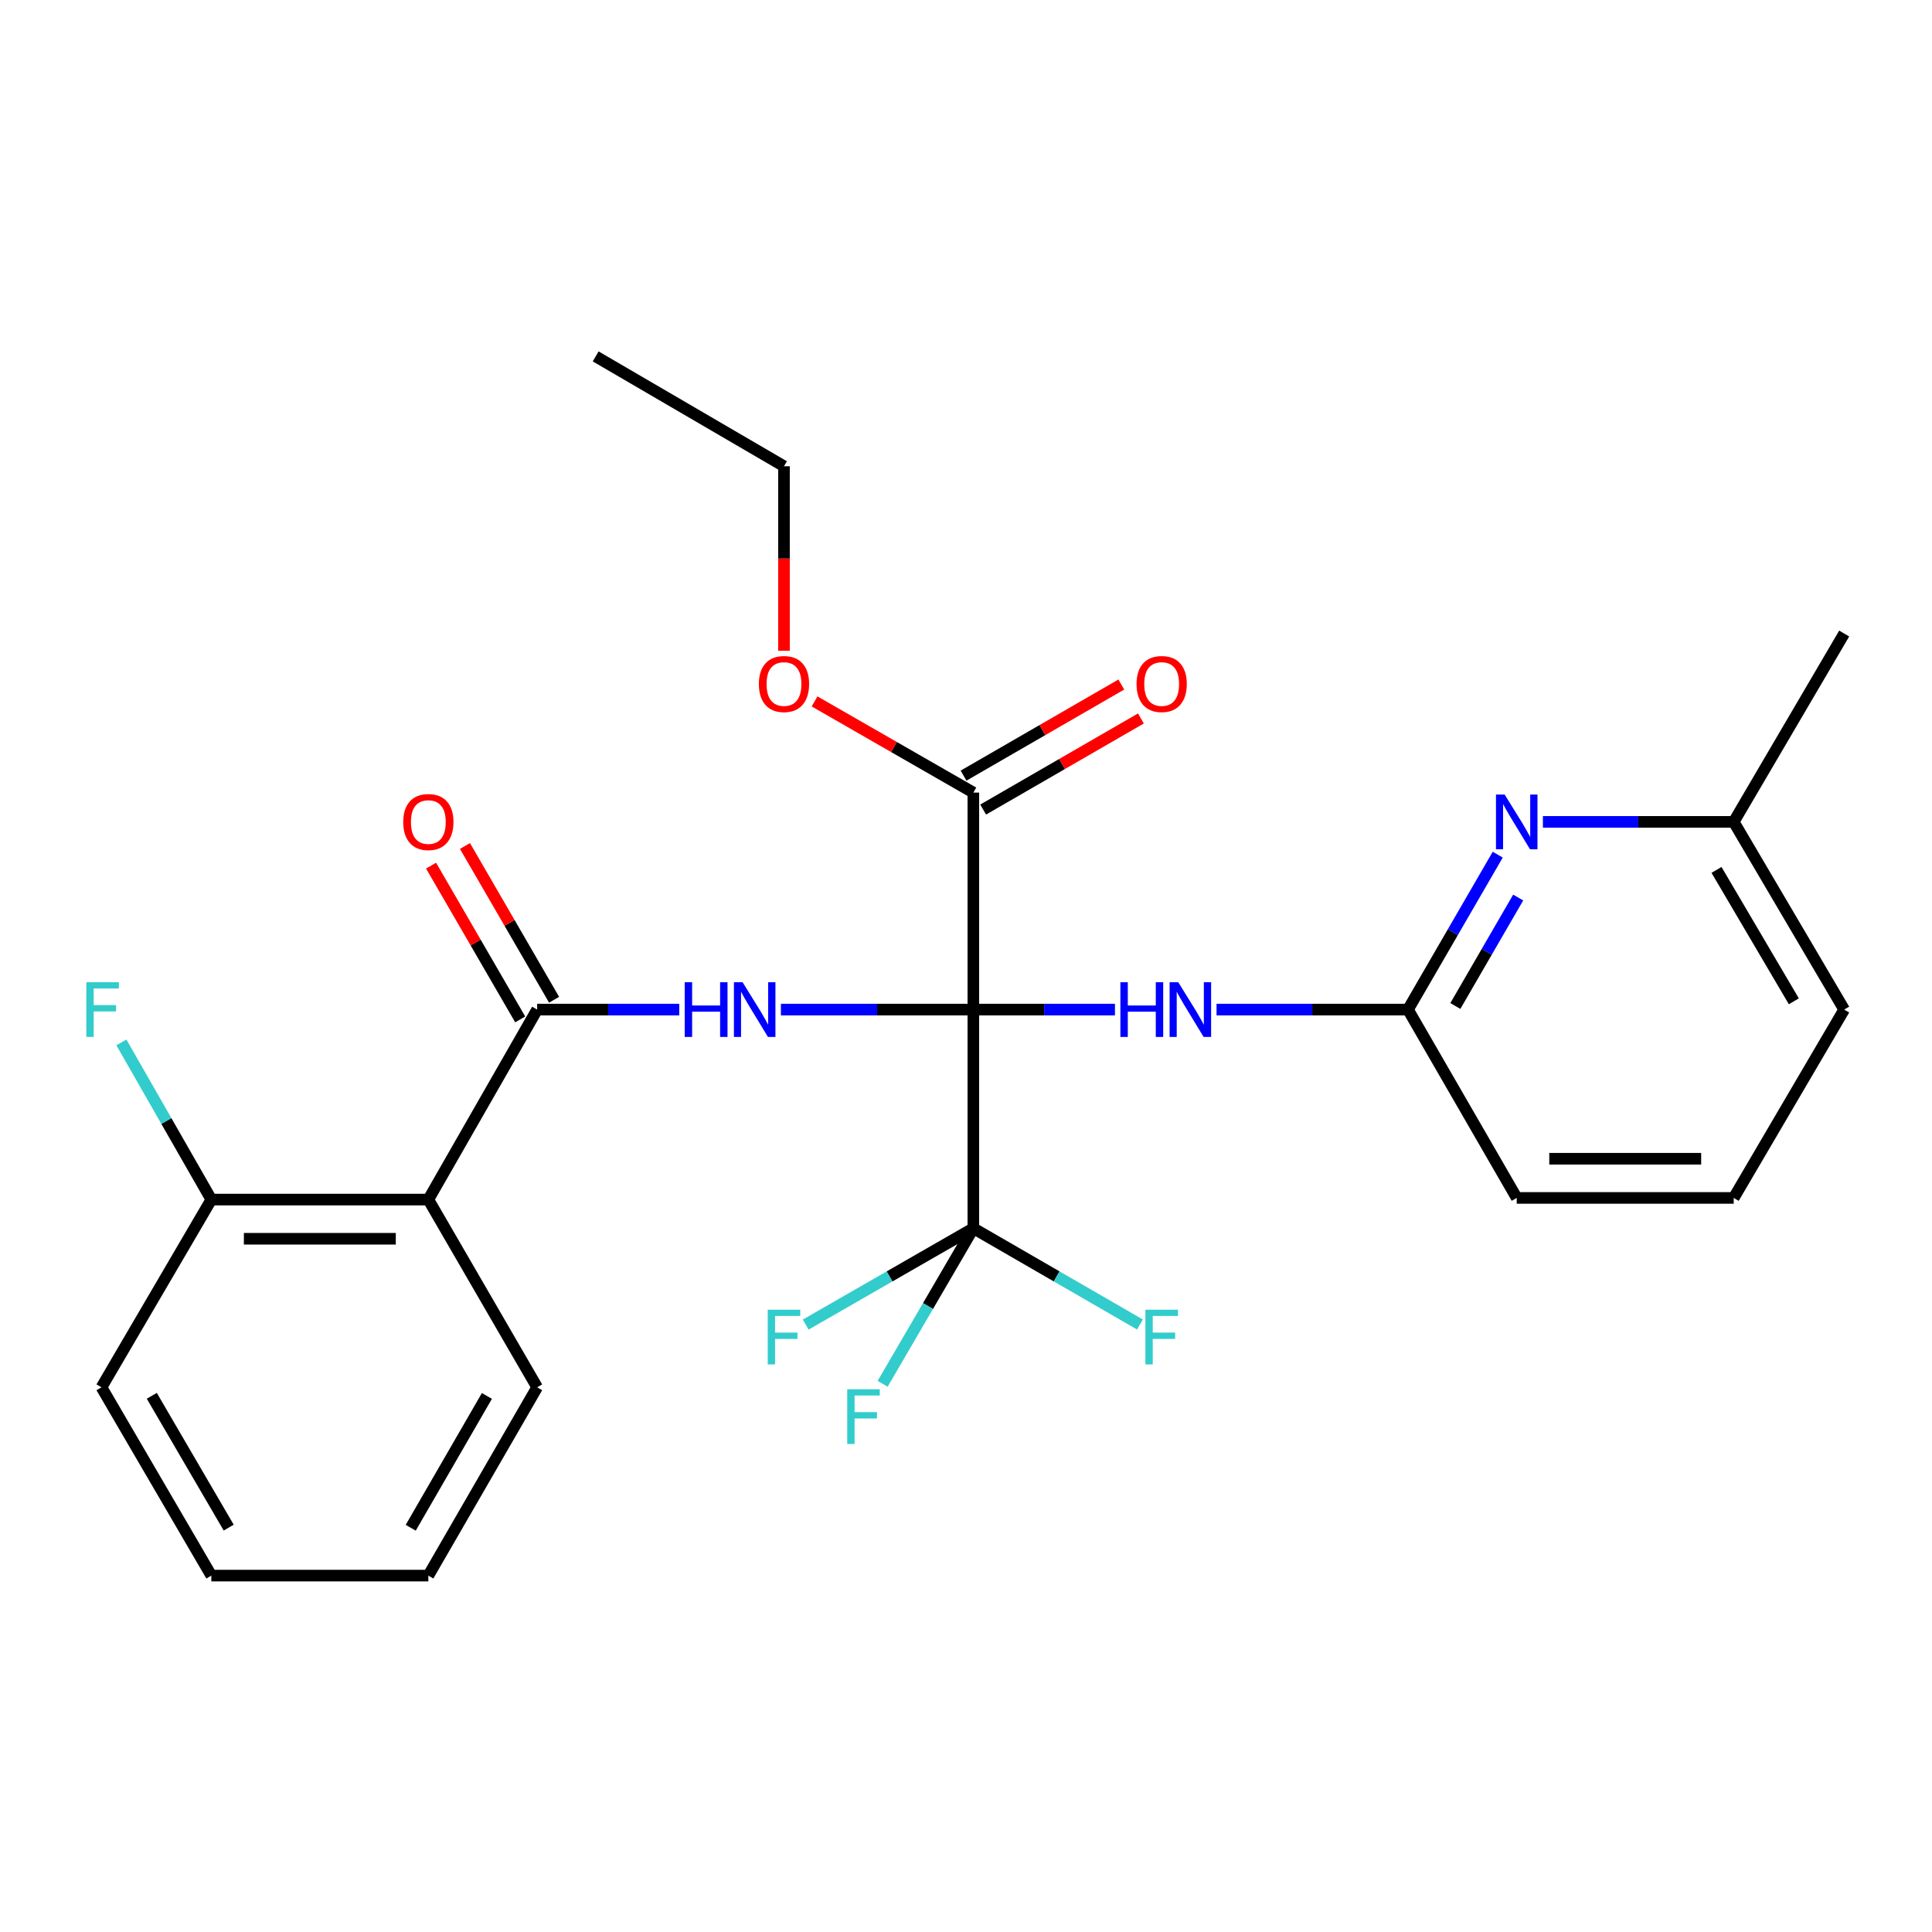 <?xml version='1.0' encoding='iso-8859-1'?>
<svg version='1.1' baseProfile='full'
              xmlns='http://www.w3.org/2000/svg'
                      xmlns:rdkit='http://www.rdkit.org/xml'
                      xmlns:xlink='http://www.w3.org/1999/xlink'
                  xml:space='preserve'
width='1000px' height='1000px' viewBox='0 0 1000 1000'>
<!-- END OF HEADER -->
<rect style='opacity:1.0;fill:#FFFFFF;stroke:none' width='1000' height='1000' x='0' y='0'> </rect>
<path class='bond-0' d='M 503.804,522.56 L 453.999,522.56' style='fill:none;fill-rule:evenodd;stroke:#000000;stroke-width:6px;stroke-linecap:butt;stroke-linejoin:miter;stroke-opacity:1' />
<path class='bond-0' d='M 453.999,522.56 L 404.193,522.56' style='fill:none;fill-rule:evenodd;stroke:#0000FF;stroke-width:6px;stroke-linecap:butt;stroke-linejoin:miter;stroke-opacity:1' />
<path class='bond-1' d='M 503.804,522.56 L 503.804,635.752' style='fill:none;fill-rule:evenodd;stroke:#000000;stroke-width:6px;stroke-linecap:butt;stroke-linejoin:miter;stroke-opacity:1' />
<path class='bond-3' d='M 503.804,522.56 L 540.453,522.56' style='fill:none;fill-rule:evenodd;stroke:#000000;stroke-width:6px;stroke-linecap:butt;stroke-linejoin:miter;stroke-opacity:1' />
<path class='bond-3' d='M 540.453,522.56 L 577.101,522.56' style='fill:none;fill-rule:evenodd;stroke:#0000FF;stroke-width:6px;stroke-linecap:butt;stroke-linejoin:miter;stroke-opacity:1' />
<path class='bond-5' d='M 503.804,522.56 L 503.804,410.246' style='fill:none;fill-rule:evenodd;stroke:#000000;stroke-width:6px;stroke-linecap:butt;stroke-linejoin:miter;stroke-opacity:1' />
<path class='bond-2' d='M 351.589,522.56 L 314.808,522.56' style='fill:none;fill-rule:evenodd;stroke:#0000FF;stroke-width:6px;stroke-linecap:butt;stroke-linejoin:miter;stroke-opacity:1' />
<path class='bond-2' d='M 314.808,522.56 L 278.028,522.56' style='fill:none;fill-rule:evenodd;stroke:#000000;stroke-width:6px;stroke-linecap:butt;stroke-linejoin:miter;stroke-opacity:1' />
<path class='bond-11' d='M 503.804,635.752 L 546.924,660.661' style='fill:none;fill-rule:evenodd;stroke:#000000;stroke-width:6px;stroke-linecap:butt;stroke-linejoin:miter;stroke-opacity:1' />
<path class='bond-11' d='M 546.924,660.661 L 590.043,685.571' style='fill:none;fill-rule:evenodd;stroke:#33CCCC;stroke-width:6px;stroke-linecap:butt;stroke-linejoin:miter;stroke-opacity:1' />
<path class='bond-12' d='M 503.804,635.752 L 480.326,676.003' style='fill:none;fill-rule:evenodd;stroke:#000000;stroke-width:6px;stroke-linecap:butt;stroke-linejoin:miter;stroke-opacity:1' />
<path class='bond-12' d='M 480.326,676.003 L 456.849,716.255' style='fill:none;fill-rule:evenodd;stroke:#33CCCC;stroke-width:6px;stroke-linecap:butt;stroke-linejoin:miter;stroke-opacity:1' />
<path class='bond-13' d='M 503.804,635.752 L 460.421,660.676' style='fill:none;fill-rule:evenodd;stroke:#000000;stroke-width:6px;stroke-linecap:butt;stroke-linejoin:miter;stroke-opacity:1' />
<path class='bond-13' d='M 460.421,660.676 L 417.037,685.6' style='fill:none;fill-rule:evenodd;stroke:#33CCCC;stroke-width:6px;stroke-linecap:butt;stroke-linejoin:miter;stroke-opacity:1' />
<path class='bond-4' d='M 278.028,522.56 L 221.708,620.9' style='fill:none;fill-rule:evenodd;stroke:#000000;stroke-width:6px;stroke-linecap:butt;stroke-linejoin:miter;stroke-opacity:1' />
<path class='bond-9' d='M 286.802,517.473 L 263.734,477.679' style='fill:none;fill-rule:evenodd;stroke:#000000;stroke-width:6px;stroke-linecap:butt;stroke-linejoin:miter;stroke-opacity:1' />
<path class='bond-9' d='M 263.734,477.679 L 240.666,437.884' style='fill:none;fill-rule:evenodd;stroke:#FF0000;stroke-width:6px;stroke-linecap:butt;stroke-linejoin:miter;stroke-opacity:1' />
<path class='bond-9' d='M 269.254,527.646 L 246.186,487.851' style='fill:none;fill-rule:evenodd;stroke:#000000;stroke-width:6px;stroke-linecap:butt;stroke-linejoin:miter;stroke-opacity:1' />
<path class='bond-9' d='M 246.186,487.851 L 223.118,448.056' style='fill:none;fill-rule:evenodd;stroke:#FF0000;stroke-width:6px;stroke-linecap:butt;stroke-linejoin:miter;stroke-opacity:1' />
<path class='bond-6' d='M 629.685,522.56 L 679.227,522.56' style='fill:none;fill-rule:evenodd;stroke:#0000FF;stroke-width:6px;stroke-linecap:butt;stroke-linejoin:miter;stroke-opacity:1' />
<path class='bond-6' d='M 679.227,522.56 L 728.769,522.56' style='fill:none;fill-rule:evenodd;stroke:#000000;stroke-width:6px;stroke-linecap:butt;stroke-linejoin:miter;stroke-opacity:1' />
<path class='bond-8' d='M 221.708,620.9 L 109.384,620.9' style='fill:none;fill-rule:evenodd;stroke:#000000;stroke-width:6px;stroke-linecap:butt;stroke-linejoin:miter;stroke-opacity:1' />
<path class='bond-8' d='M 204.86,641.183 L 126.232,641.183' style='fill:none;fill-rule:evenodd;stroke:#000000;stroke-width:6px;stroke-linecap:butt;stroke-linejoin:miter;stroke-opacity:1' />
<path class='bond-17' d='M 221.708,620.9 L 278.028,718.068' style='fill:none;fill-rule:evenodd;stroke:#000000;stroke-width:6px;stroke-linecap:butt;stroke-linejoin:miter;stroke-opacity:1' />
<path class='bond-10' d='M 508.876,419.029 L 549.705,395.452' style='fill:none;fill-rule:evenodd;stroke:#000000;stroke-width:6px;stroke-linecap:butt;stroke-linejoin:miter;stroke-opacity:1' />
<path class='bond-10' d='M 549.705,395.452 L 590.535,371.874' style='fill:none;fill-rule:evenodd;stroke:#FF0000;stroke-width:6px;stroke-linecap:butt;stroke-linejoin:miter;stroke-opacity:1' />
<path class='bond-10' d='M 498.733,401.464 L 539.562,377.886' style='fill:none;fill-rule:evenodd;stroke:#000000;stroke-width:6px;stroke-linecap:butt;stroke-linejoin:miter;stroke-opacity:1' />
<path class='bond-10' d='M 539.562,377.886 L 580.392,354.309' style='fill:none;fill-rule:evenodd;stroke:#FF0000;stroke-width:6px;stroke-linecap:butt;stroke-linejoin:miter;stroke-opacity:1' />
<path class='bond-15' d='M 503.804,410.246 L 462.71,386.647' style='fill:none;fill-rule:evenodd;stroke:#000000;stroke-width:6px;stroke-linecap:butt;stroke-linejoin:miter;stroke-opacity:1' />
<path class='bond-15' d='M 462.71,386.647 L 421.617,363.048' style='fill:none;fill-rule:evenodd;stroke:#FF0000;stroke-width:6px;stroke-linecap:butt;stroke-linejoin:miter;stroke-opacity:1' />
<path class='bond-7' d='M 728.769,522.56 L 751.998,482.465' style='fill:none;fill-rule:evenodd;stroke:#000000;stroke-width:6px;stroke-linecap:butt;stroke-linejoin:miter;stroke-opacity:1' />
<path class='bond-7' d='M 751.998,482.465 L 775.226,442.369' style='fill:none;fill-rule:evenodd;stroke:#0000FF;stroke-width:6px;stroke-linecap:butt;stroke-linejoin:miter;stroke-opacity:1' />
<path class='bond-7' d='M 753.289,520.699 L 769.548,492.632' style='fill:none;fill-rule:evenodd;stroke:#000000;stroke-width:6px;stroke-linecap:butt;stroke-linejoin:miter;stroke-opacity:1' />
<path class='bond-7' d='M 769.548,492.632 L 785.808,464.566' style='fill:none;fill-rule:evenodd;stroke:#0000FF;stroke-width:6px;stroke-linecap:butt;stroke-linejoin:miter;stroke-opacity:1' />
<path class='bond-18' d='M 728.769,522.56 L 785.056,620.044' style='fill:none;fill-rule:evenodd;stroke:#000000;stroke-width:6px;stroke-linecap:butt;stroke-linejoin:miter;stroke-opacity:1' />
<path class='bond-14' d='M 798.603,425.402 L 847.986,425.402' style='fill:none;fill-rule:evenodd;stroke:#0000FF;stroke-width:6px;stroke-linecap:butt;stroke-linejoin:miter;stroke-opacity:1' />
<path class='bond-14' d='M 847.986,425.402 L 897.369,425.402' style='fill:none;fill-rule:evenodd;stroke:#000000;stroke-width:6px;stroke-linecap:butt;stroke-linejoin:miter;stroke-opacity:1' />
<path class='bond-16' d='M 109.384,620.9 L 86.108,580.226' style='fill:none;fill-rule:evenodd;stroke:#000000;stroke-width:6px;stroke-linecap:butt;stroke-linejoin:miter;stroke-opacity:1' />
<path class='bond-16' d='M 86.108,580.226 L 62.833,539.552' style='fill:none;fill-rule:evenodd;stroke:#33CCCC;stroke-width:6px;stroke-linecap:butt;stroke-linejoin:miter;stroke-opacity:1' />
<path class='bond-20' d='M 109.384,620.9 L 52.523,718.068' style='fill:none;fill-rule:evenodd;stroke:#000000;stroke-width:6px;stroke-linecap:butt;stroke-linejoin:miter;stroke-opacity:1' />
<path class='bond-23' d='M 897.369,425.402 L 954.545,327.918' style='fill:none;fill-rule:evenodd;stroke:#000000;stroke-width:6px;stroke-linecap:butt;stroke-linejoin:miter;stroke-opacity:1' />
<path class='bond-27' d='M 897.369,425.402 L 954.545,522.56' style='fill:none;fill-rule:evenodd;stroke:#000000;stroke-width:6px;stroke-linecap:butt;stroke-linejoin:miter;stroke-opacity:1' />
<path class='bond-27' d='M 888.465,450.263 L 928.488,518.273' style='fill:none;fill-rule:evenodd;stroke:#000000;stroke-width:6px;stroke-linecap:butt;stroke-linejoin:miter;stroke-opacity:1' />
<path class='bond-22' d='M 405.791,336.824 L 405.791,289.078' style='fill:none;fill-rule:evenodd;stroke:#FF0000;stroke-width:6px;stroke-linecap:butt;stroke-linejoin:miter;stroke-opacity:1' />
<path class='bond-22' d='M 405.791,289.078 L 405.791,241.331' style='fill:none;fill-rule:evenodd;stroke:#000000;stroke-width:6px;stroke-linecap:butt;stroke-linejoin:miter;stroke-opacity:1' />
<path class='bond-24' d='M 278.028,718.068 L 221.708,815.53' style='fill:none;fill-rule:evenodd;stroke:#000000;stroke-width:6px;stroke-linecap:butt;stroke-linejoin:miter;stroke-opacity:1' />
<path class='bond-24' d='M 252.018,722.539 L 212.594,790.762' style='fill:none;fill-rule:evenodd;stroke:#000000;stroke-width:6px;stroke-linecap:butt;stroke-linejoin:miter;stroke-opacity:1' />
<path class='bond-19' d='M 785.056,620.044 L 897.369,620.044' style='fill:none;fill-rule:evenodd;stroke:#000000;stroke-width:6px;stroke-linecap:butt;stroke-linejoin:miter;stroke-opacity:1' />
<path class='bond-19' d='M 801.903,599.76 L 880.522,599.76' style='fill:none;fill-rule:evenodd;stroke:#000000;stroke-width:6px;stroke-linecap:butt;stroke-linejoin:miter;stroke-opacity:1' />
<path class='bond-21' d='M 897.369,620.044 L 954.545,522.56' style='fill:none;fill-rule:evenodd;stroke:#000000;stroke-width:6px;stroke-linecap:butt;stroke-linejoin:miter;stroke-opacity:1' />
<path class='bond-28' d='M 52.523,718.068 L 109.384,815.53' style='fill:none;fill-rule:evenodd;stroke:#000000;stroke-width:6px;stroke-linecap:butt;stroke-linejoin:miter;stroke-opacity:1' />
<path class='bond-28' d='M 78.571,722.466 L 118.374,790.689' style='fill:none;fill-rule:evenodd;stroke:#000000;stroke-width:6px;stroke-linecap:butt;stroke-linejoin:miter;stroke-opacity:1' />
<path class='bond-25' d='M 405.791,241.331 L 308.318,184.47' style='fill:none;fill-rule:evenodd;stroke:#000000;stroke-width:6px;stroke-linecap:butt;stroke-linejoin:miter;stroke-opacity:1' />
<path class='bond-26' d='M 221.708,815.53 L 109.384,815.53' style='fill:none;fill-rule:evenodd;stroke:#000000;stroke-width:6px;stroke-linecap:butt;stroke-linejoin:miter;stroke-opacity:1' />
<path  class='atom-1' d='M 354.403 508.4
L 358.243 508.4
L 358.243 520.44
L 372.723 520.44
L 372.723 508.4
L 376.563 508.4
L 376.563 536.72
L 372.723 536.72
L 372.723 523.64
L 358.243 523.64
L 358.243 536.72
L 354.403 536.72
L 354.403 508.4
' fill='#0000FF'/>
<path  class='atom-1' d='M 384.363 508.4
L 393.643 523.4
Q 394.563 524.88, 396.043 527.56
Q 397.523 530.24, 397.603 530.4
L 397.603 508.4
L 401.363 508.4
L 401.363 536.72
L 397.483 536.72
L 387.523 520.32
Q 386.363 518.4, 385.123 516.2
Q 383.923 514, 383.563 513.32
L 383.563 536.72
L 379.883 536.72
L 379.883 508.4
L 384.363 508.4
' fill='#0000FF'/>
<path  class='atom-4' d='M 579.909 508.4
L 583.749 508.4
L 583.749 520.44
L 598.229 520.44
L 598.229 508.4
L 602.069 508.4
L 602.069 536.72
L 598.229 536.72
L 598.229 523.64
L 583.749 523.64
L 583.749 536.72
L 579.909 536.72
L 579.909 508.4
' fill='#0000FF'/>
<path  class='atom-4' d='M 609.869 508.4
L 619.149 523.4
Q 620.069 524.88, 621.549 527.56
Q 623.029 530.24, 623.109 530.4
L 623.109 508.4
L 626.869 508.4
L 626.869 536.72
L 622.989 536.72
L 613.029 520.32
Q 611.869 518.4, 610.629 516.2
Q 609.429 514, 609.069 513.32
L 609.069 536.72
L 605.389 536.72
L 605.389 508.4
L 609.869 508.4
' fill='#0000FF'/>
<path  class='atom-8' d='M 778.796 411.242
L 788.076 426.242
Q 788.996 427.722, 790.476 430.402
Q 791.956 433.082, 792.036 433.242
L 792.036 411.242
L 795.796 411.242
L 795.796 439.562
L 791.916 439.562
L 781.956 423.162
Q 780.796 421.242, 779.556 419.042
Q 778.356 416.842, 777.996 416.162
L 777.996 439.562
L 774.316 439.562
L 774.316 411.242
L 778.796 411.242
' fill='#0000FF'/>
<path  class='atom-10' d='M 208.708 425.482
Q 208.708 418.682, 212.068 414.882
Q 215.428 411.082, 221.708 411.082
Q 227.988 411.082, 231.348 414.882
Q 234.708 418.682, 234.708 425.482
Q 234.708 432.362, 231.308 436.282
Q 227.908 440.162, 221.708 440.162
Q 215.468 440.162, 212.068 436.282
Q 208.708 432.402, 208.708 425.482
M 221.708 436.962
Q 226.028 436.962, 228.348 434.082
Q 230.708 431.162, 230.708 425.482
Q 230.708 419.922, 228.348 417.122
Q 226.028 414.282, 221.708 414.282
Q 217.388 414.282, 215.028 417.082
Q 212.708 419.882, 212.708 425.482
Q 212.708 431.202, 215.028 434.082
Q 217.388 436.962, 221.708 436.962
' fill='#FF0000'/>
<path  class='atom-11' d='M 588.277 354.04
Q 588.277 347.24, 591.637 343.44
Q 594.997 339.64, 601.277 339.64
Q 607.557 339.64, 610.917 343.44
Q 614.277 347.24, 614.277 354.04
Q 614.277 360.92, 610.877 364.84
Q 607.477 368.72, 601.277 368.72
Q 595.037 368.72, 591.637 364.84
Q 588.277 360.96, 588.277 354.04
M 601.277 365.52
Q 605.597 365.52, 607.917 362.64
Q 610.277 359.72, 610.277 354.04
Q 610.277 348.48, 607.917 345.68
Q 605.597 342.84, 601.277 342.84
Q 596.957 342.84, 594.597 345.64
Q 592.277 348.44, 592.277 354.04
Q 592.277 359.76, 594.597 362.64
Q 596.957 365.52, 601.277 365.52
' fill='#FF0000'/>
<path  class='atom-12' d='M 592.857 677.901
L 609.697 677.901
L 609.697 681.141
L 596.657 681.141
L 596.657 689.741
L 608.257 689.741
L 608.257 693.021
L 596.657 693.021
L 596.657 706.221
L 592.857 706.221
L 592.857 677.901
' fill='#33CCCC'/>
<path  class='atom-13' d='M 438.524 719.076
L 455.364 719.076
L 455.364 722.316
L 442.324 722.316
L 442.324 730.916
L 453.924 730.916
L 453.924 734.196
L 442.324 734.196
L 442.324 747.396
L 438.524 747.396
L 438.524 719.076
' fill='#33CCCC'/>
<path  class='atom-14' d='M 397.371 677.901
L 414.211 677.901
L 414.211 681.141
L 401.171 681.141
L 401.171 689.741
L 412.771 689.741
L 412.771 693.021
L 401.171 693.021
L 401.171 706.221
L 397.371 706.221
L 397.371 677.901
' fill='#33CCCC'/>
<path  class='atom-16' d='M 392.791 354.04
Q 392.791 347.24, 396.151 343.44
Q 399.511 339.64, 405.791 339.64
Q 412.071 339.64, 415.431 343.44
Q 418.791 347.24, 418.791 354.04
Q 418.791 360.92, 415.391 364.84
Q 411.991 368.72, 405.791 368.72
Q 399.551 368.72, 396.151 364.84
Q 392.791 360.96, 392.791 354.04
M 405.791 365.52
Q 410.111 365.52, 412.431 362.64
Q 414.791 359.72, 414.791 354.04
Q 414.791 348.48, 412.431 345.68
Q 410.111 342.84, 405.791 342.84
Q 401.471 342.84, 399.111 345.64
Q 396.791 348.44, 396.791 354.04
Q 396.791 359.76, 399.111 362.64
Q 401.471 365.52, 405.791 365.52
' fill='#FF0000'/>
<path  class='atom-17' d='M 44.689 508.4
L 61.529 508.4
L 61.529 511.64
L 48.489 511.64
L 48.489 520.24
L 60.089 520.24
L 60.089 523.52
L 48.489 523.52
L 48.489 536.72
L 44.689 536.72
L 44.689 508.4
' fill='#33CCCC'/>
</svg>
